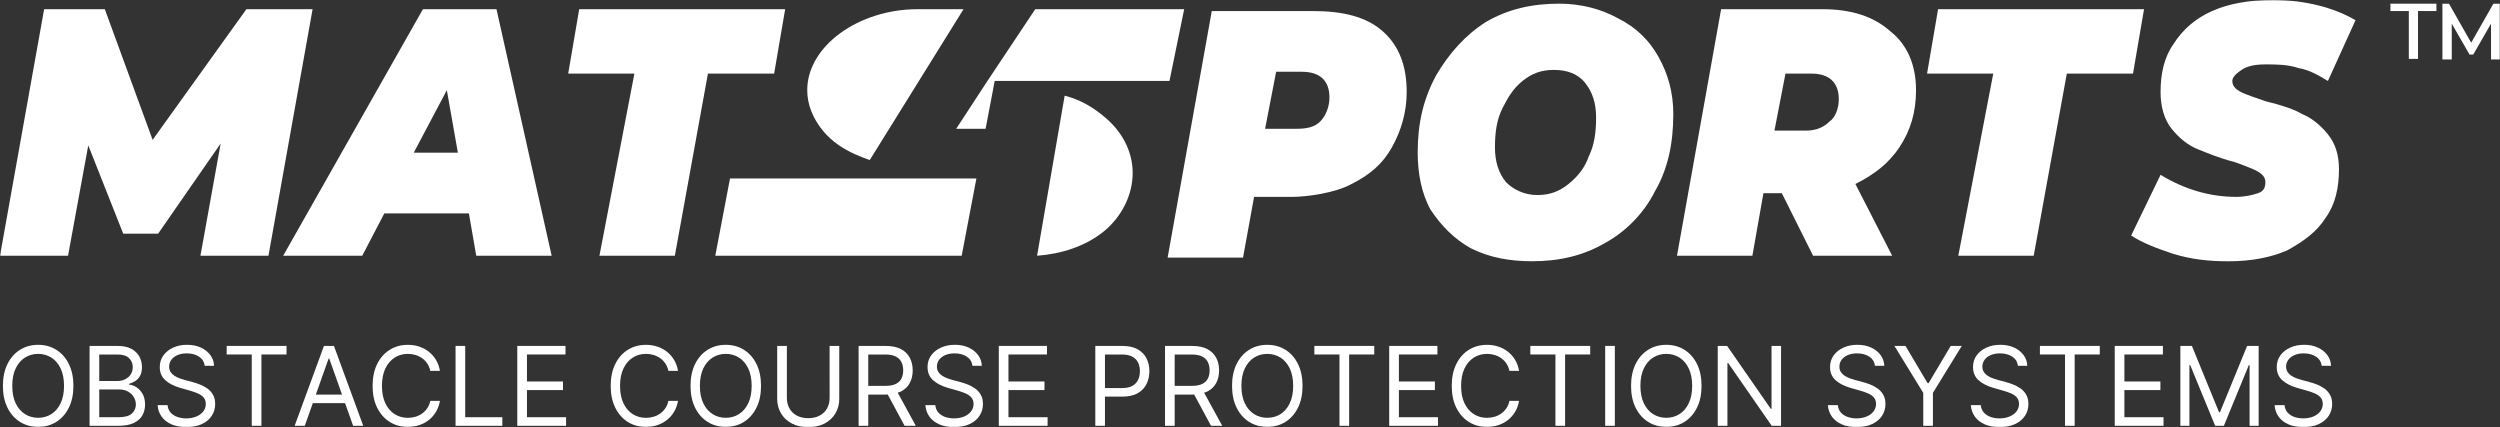 <?xml version="1.0" encoding="UTF-8"?>
<svg xmlns="http://www.w3.org/2000/svg" width="1346" height="230" viewBox="0 0 1346 230" fill="none">
  <rect x="0" y="0" width="1346" height="230" fill="#333333" stroke="none"/>
  <g clip-path="url(#clip0_9_3)">
    <mask id="mask0_9_3" style="mask-type:luminance" maskUnits="userSpaceOnUse" x="0" y="0" width="1346" height="230">
      <path d="M1346 0H0V230H1346V0Z" fill="white"></path>
    </mask>
    <g mask="url(#mask0_9_3)">
      <path d="M30.319 188.339C27.469 186.542 24.202 185.649 20.541 185.649C16.88 185.649 13.613 186.542 10.763 188.339C7.913 190.124 5.666 192.674 4.021 195.977C2.387 199.281 1.564 203.199 1.564 207.742C1.564 212.286 2.387 216.193 4.021 219.496C5.666 222.8 7.902 225.35 10.763 227.146C13.625 228.943 16.88 229.836 20.541 229.836C24.202 229.836 27.469 228.943 30.319 227.146C33.18 225.35 35.416 222.8 37.061 219.496C38.706 216.193 39.517 212.275 39.517 207.742C39.517 203.21 38.706 199.292 37.061 195.977C35.428 192.674 33.18 190.124 30.319 188.339ZM32.613 217.166C31.385 219.728 29.705 221.664 27.596 222.973C25.488 224.295 23.136 224.944 20.529 224.944C17.923 224.944 15.571 224.283 13.474 222.973C11.366 221.664 9.697 219.716 8.458 217.166C7.218 214.605 6.604 211.463 6.604 207.742C6.604 204.022 7.218 200.88 8.458 198.319C9.697 195.757 11.366 193.821 13.474 192.5C15.582 191.19 17.934 190.529 20.529 190.529C23.125 190.529 25.488 191.19 27.596 192.5C29.705 193.821 31.373 195.757 32.613 198.319C33.852 200.88 34.478 204.022 34.478 207.742C34.478 211.463 33.852 214.605 32.613 217.166Z" fill="white"></path>
      <path d="M73.44 208.461C72.108 207.626 70.787 207.163 69.478 207.07V206.653C70.706 206.316 71.853 205.795 72.907 205.099C73.961 204.404 74.818 203.453 75.467 202.248C76.116 201.042 76.44 199.512 76.44 197.669C76.44 195.571 75.954 193.659 75.004 191.92C74.054 190.193 72.606 188.814 70.659 187.782C68.713 186.762 66.245 186.24 63.256 186.24H48.23V229.244H63.766C67.149 229.244 69.895 228.746 72.015 227.737C74.123 226.729 75.664 225.361 76.649 223.634C77.622 221.918 78.109 219.983 78.109 217.827C78.109 215.555 77.657 213.642 76.765 212.066C75.873 210.489 74.76 209.295 73.428 208.449L73.44 208.461ZM53.432 190.865H63.256C66.106 190.865 68.192 191.526 69.512 192.847C70.833 194.169 71.482 195.78 71.482 197.669C71.482 199.176 71.111 200.498 70.358 201.61C69.617 202.735 68.609 203.604 67.334 204.218C66.072 204.833 64.658 205.146 63.083 205.146H53.432V190.865ZM71.007 222.649C69.57 223.97 67.161 224.631 63.766 224.631H53.432V209.678H64.01C65.886 209.678 67.508 210.049 68.875 210.802C70.242 211.544 71.296 212.541 72.038 213.781C72.779 215.022 73.15 216.366 73.15 217.827C73.15 219.716 72.432 221.316 70.995 222.649H71.007Z" fill="white"></path>
      <path d="M111.44 209.052C110.177 208.16 108.856 207.453 107.477 206.943C106.099 206.421 104.848 206.015 103.735 205.725L99.368 204.543C98.568 204.335 97.688 204.056 96.738 203.709C95.788 203.372 94.873 202.932 94.015 202.387C93.147 201.842 92.44 201.17 91.884 200.347C91.339 199.524 91.061 198.539 91.061 197.391C91.061 196.024 91.455 194.795 92.243 193.717C93.031 192.639 94.143 191.793 95.568 191.178C96.993 190.564 98.65 190.251 100.549 190.251C103.156 190.251 105.346 190.842 107.141 192.013C108.926 193.184 109.957 194.841 110.2 196.962H115.239C115.17 194.795 114.498 192.859 113.235 191.155C111.972 189.451 110.258 188.095 108.103 187.11C105.948 186.125 103.492 185.638 100.712 185.638C97.978 185.638 95.487 186.136 93.274 187.133C91.061 188.13 89.3 189.532 87.98 191.329C86.67 193.126 86.022 195.235 86.022 197.635C86.022 200.533 86.995 202.874 88.964 204.671C90.922 206.456 93.575 207.835 96.935 208.809L102.229 210.316C103.735 210.733 105.137 211.231 106.446 211.788C107.755 212.344 108.798 213.074 109.597 213.967C110.397 214.871 110.791 216.03 110.791 217.456C110.791 219.021 110.327 220.389 109.401 221.559C108.474 222.73 107.223 223.634 105.647 224.283C104.071 224.932 102.276 225.257 100.295 225.257C98.592 225.257 96.993 225.002 95.522 224.492C94.05 223.982 92.834 223.194 91.872 222.139C90.911 221.084 90.366 219.739 90.216 218.117H84.852C85.014 220.47 85.744 222.533 87.03 224.318C88.304 226.091 90.076 227.482 92.324 228.468C94.572 229.465 97.225 229.963 100.306 229.963C103.608 229.963 106.423 229.407 108.74 228.294C111.057 227.193 112.818 225.697 114.035 223.82C115.239 221.942 115.853 219.844 115.853 217.525C115.853 215.509 115.436 213.805 114.614 212.425C113.791 211.034 112.737 209.898 111.474 209.017L111.44 209.052Z" fill="white"></path>
      <path d="M122.039 190.854H135.547V229.244H140.749V190.854H154.269V186.24H122.039V190.854Z" fill="white"></path>
      <path d="M174.416 186.24L158.637 229.244H164.093L168.415 217.062H185.792L190.114 229.244H195.57L179.791 186.24H174.416ZM170.048 212.448L176.93 193.044H177.266L184.147 212.448H170.048Z" fill="white"></path>
      <path d="M212.519 192.499C214.627 191.189 216.979 190.529 219.574 190.529C221.011 190.529 222.378 190.726 223.687 191.12C225.008 191.514 226.201 192.093 227.29 192.87C228.367 193.647 229.294 194.597 230.059 195.745C230.824 196.881 231.356 198.19 231.669 199.686H236.871C236.477 197.472 235.77 195.501 234.728 193.774C233.697 192.047 232.399 190.575 230.87 189.369C229.341 188.164 227.603 187.237 225.703 186.611C223.791 185.973 221.752 185.66 219.586 185.66C215.925 185.66 212.658 186.553 209.808 188.349C206.958 190.134 204.711 192.685 203.065 195.988C201.432 199.292 200.609 203.209 200.609 207.753C200.609 212.297 201.432 216.203 203.065 219.507C204.711 222.81 206.946 225.36 209.808 227.157C212.67 228.954 215.925 229.846 219.586 229.846C221.764 229.846 223.791 229.533 225.703 228.896C227.614 228.27 229.329 227.343 230.87 226.137C232.411 224.932 233.697 223.459 234.728 221.721C235.759 219.982 236.477 218.023 236.871 215.821H231.669C231.368 217.304 230.824 218.614 230.059 219.75C229.306 220.898 228.367 221.848 227.29 222.625C226.201 223.402 225.008 223.993 223.687 224.375C222.378 224.769 221.011 224.966 219.574 224.966C216.968 224.966 214.616 224.306 212.519 222.996C210.41 221.686 208.742 219.739 207.503 217.189C206.263 214.627 205.649 211.486 205.649 207.765C205.649 204.044 206.263 200.903 207.503 198.341C208.742 195.779 210.41 193.844 212.519 192.522V192.499Z" fill="white"></path>
      <path d="M250.471 186.24H245.27V229.244H270.456V224.631H250.471V186.24Z" fill="white"></path>
      <path d="M283.721 210.014H303.103V205.389H283.721V190.854H304.459V186.24H278.508V229.244H304.783V224.631H283.721V210.014Z" fill="white"></path>
      <path d="M340.708 192.499C342.817 191.189 345.169 190.529 347.764 190.529C349.2 190.529 350.567 190.726 351.876 191.12C353.197 191.514 354.39 192.093 355.479 192.87C356.557 193.647 357.484 194.597 358.248 195.745C359.013 196.881 359.546 198.19 359.859 199.686H365.06C364.667 197.472 363.96 195.501 362.917 193.774C361.886 192.047 360.589 190.575 359.059 189.369C357.53 188.164 355.792 187.237 353.892 186.611C351.981 185.973 349.942 185.66 347.775 185.66C344.114 185.66 340.847 186.553 337.997 188.349C335.147 190.134 332.9 192.685 331.255 195.988C329.621 199.292 328.799 203.209 328.799 207.753C328.799 212.297 329.621 216.203 331.255 219.507C332.9 222.81 335.136 225.36 337.997 227.157C340.859 228.954 344.114 229.846 347.775 229.846C349.953 229.846 351.981 229.533 353.892 228.896C355.804 228.27 357.518 227.343 359.059 226.137C360.6 224.932 361.886 223.459 362.917 221.721C363.948 219.982 364.667 218.023 365.06 215.821H359.859C359.557 217.304 359.013 218.614 358.248 219.75C357.495 220.898 356.557 221.848 355.479 222.625C354.39 223.402 353.197 223.993 351.876 224.375C350.567 224.769 349.2 224.966 347.764 224.966C345.157 224.966 342.805 224.306 340.708 222.996C338.6 221.686 336.932 219.739 335.692 217.189C334.452 214.627 333.838 211.486 333.838 207.765C333.838 204.044 334.452 200.903 335.692 198.341C336.932 195.779 338.6 193.844 340.708 192.522V192.499Z" fill="white"></path>
      <path d="M400.536 188.339C397.686 186.542 394.419 185.649 390.758 185.649C387.097 185.649 383.83 186.542 380.98 188.339C378.13 190.124 375.882 192.674 374.237 195.977C372.604 199.281 371.781 203.199 371.781 207.742C371.781 212.286 372.604 216.193 374.237 219.496C375.882 222.8 378.118 225.35 380.98 227.146C383.841 228.943 387.097 229.836 390.758 229.836C394.419 229.836 397.686 228.943 400.536 227.146C403.397 225.35 405.633 222.8 407.278 219.496C408.923 216.193 409.734 212.275 409.734 207.742C409.734 203.21 408.923 199.292 407.278 195.977C405.645 192.674 403.397 190.124 400.536 188.339ZM402.83 217.166C401.601 219.728 399.922 221.664 397.813 222.973C395.705 224.295 393.353 224.944 390.746 224.944C388.14 224.944 385.788 224.283 383.691 222.973C381.582 221.664 379.914 219.716 378.674 217.166C377.435 214.605 376.821 211.463 376.821 207.742C376.821 204.022 377.435 200.88 378.674 198.319C379.914 195.757 381.582 193.821 383.691 192.5C385.799 191.19 388.151 190.529 390.746 190.529C393.341 190.529 395.705 191.19 397.813 192.5C399.922 193.821 401.59 195.757 402.83 198.319C404.069 200.88 404.695 204.022 404.695 207.742C404.695 211.463 404.069 214.605 402.83 217.166Z" fill="white"></path>
      <path d="M446.667 214.291C446.667 216.389 446.203 218.255 445.288 219.89C444.373 221.524 443.052 222.799 441.326 223.738C439.611 224.677 437.549 225.141 435.151 225.141C432.753 225.141 430.702 224.677 428.988 223.738C427.273 222.811 425.953 221.524 425.037 219.89C424.122 218.255 423.647 216.389 423.647 214.291V186.24H418.445V214.72C418.445 217.653 419.14 220.272 420.519 222.579C421.898 224.886 423.832 226.694 426.335 228.015C428.837 229.337 431.78 229.998 435.151 229.998C438.522 229.998 441.465 229.337 443.967 228.015C446.47 226.694 448.416 224.874 449.783 222.579C451.162 220.272 451.857 217.653 451.857 214.72V186.24H446.655L446.667 214.291Z" fill="white"></path>
      <path d="M485.085 210.779C487.228 209.666 488.815 208.125 489.846 206.177C490.877 204.219 491.399 201.97 491.399 199.431C491.399 196.893 490.877 194.632 489.846 192.65C488.815 190.668 487.216 189.103 485.061 187.956C482.907 186.808 480.149 186.252 476.801 186.252H462.273V229.256H467.475V212.46H476.882C477.265 212.46 477.566 212.379 477.937 212.367L487.043 229.267H493.09L483.312 211.405C483.903 211.196 484.575 211.069 485.096 210.791L485.085 210.779ZM467.475 190.865H476.627C478.944 190.865 480.821 191.213 482.223 191.92C483.636 192.627 484.668 193.624 485.316 194.911C485.965 196.197 486.278 197.704 486.278 199.431C486.278 201.158 485.954 202.63 485.316 203.871C484.679 205.111 483.66 206.062 482.246 206.745C480.833 207.418 478.991 207.754 476.697 207.754H467.464V190.865H467.475Z" fill="white"></path>
      <path d="M524.809 209.052C523.546 208.16 522.225 207.453 520.847 206.943C519.468 206.421 518.217 206.015 517.105 205.725L512.737 204.543C511.938 204.335 511.057 204.056 510.107 203.709C509.157 203.372 508.242 202.932 507.385 202.387C506.516 201.842 505.809 201.17 505.253 200.347C504.708 199.524 504.43 198.539 504.43 197.391C504.43 196.024 504.824 194.795 505.612 193.717C506.4 192.639 507.512 191.793 508.937 191.178C510.362 190.564 512.019 190.251 513.919 190.251C516.525 190.251 518.715 190.842 520.511 192.013C522.295 193.184 523.326 194.841 523.569 196.962H528.609C528.539 194.795 527.867 192.859 526.604 191.155C525.342 189.451 523.627 188.095 521.472 187.11C519.317 186.125 516.861 185.638 514.081 185.638C511.347 185.638 508.856 186.136 506.643 187.133C504.43 188.13 502.669 189.532 501.349 191.329C500.04 193.126 499.391 195.235 499.391 197.635C499.391 200.533 500.364 202.874 502.333 204.671C504.291 206.456 506.944 207.835 510.304 208.809L515.598 210.316C517.105 210.733 518.506 211.231 519.815 211.788C521.125 212.344 522.167 213.074 522.967 213.967C523.766 214.871 524.16 216.03 524.16 217.456C524.16 219.021 523.696 220.389 522.77 221.559C521.843 222.73 520.592 223.634 519.016 224.283C517.44 224.932 515.645 225.257 513.664 225.257C511.961 225.257 510.362 225.002 508.891 224.492C507.419 223.982 506.203 223.194 505.241 222.139C504.28 221.084 503.735 219.739 503.585 218.117H498.221C498.383 220.47 499.113 222.533 500.399 224.318C501.673 226.091 503.446 227.482 505.693 228.468C507.941 229.465 510.594 229.963 513.675 229.963C516.977 229.963 519.792 229.407 522.109 228.294C524.426 227.193 526.187 225.697 527.404 223.82C528.609 221.942 529.223 219.844 529.223 217.525C529.223 215.509 528.806 213.805 527.983 212.425C527.16 211.034 526.106 209.898 524.843 209.017L524.809 209.052Z" fill="white"></path>
      <path d="M542.952 210.014H562.345V205.389H542.952V190.854H563.689V186.24H537.75V229.244H564.025V224.631H542.952V210.014Z" fill="white"></path>
      <path d="M612.509 188.06C610.354 186.855 607.608 186.24 604.237 186.24H589.709V229.244H594.911V213.538H604.318C607.666 213.538 610.4 212.923 612.543 211.695C614.687 210.478 616.262 208.82 617.293 206.745C618.324 204.67 618.834 202.375 618.834 199.837C618.834 197.298 618.313 195.003 617.282 192.952C616.251 190.888 614.652 189.266 612.509 188.048V188.06ZM612.763 204.485C612.126 205.853 611.107 206.931 609.705 207.731C608.303 208.53 606.45 208.936 604.144 208.936H594.911V190.877H604.063C606.403 190.877 608.268 191.259 609.682 192.048C611.095 192.824 612.115 193.891 612.763 195.247C613.401 196.603 613.725 198.145 613.725 199.86C613.725 201.576 613.401 203.129 612.763 204.485Z" fill="white"></path>
      <path d="M650.057 210.779C652.201 209.666 653.788 208.125 654.819 206.177C655.85 204.219 656.371 201.97 656.371 199.431C656.371 196.893 655.85 194.632 654.819 192.65C653.788 190.668 652.189 189.103 650.034 187.956C647.879 186.808 645.122 186.252 641.774 186.252H627.246V229.256H632.448V212.46H641.855C642.237 212.46 642.539 212.379 642.909 212.367L652.015 229.267H658.063L648.285 211.405C648.876 211.196 649.548 211.069 650.069 210.791L650.057 210.779ZM632.448 190.865H641.6C643.917 190.865 645.794 191.213 647.196 191.92C648.609 192.627 649.64 193.624 650.289 194.911C650.938 196.197 651.251 197.704 651.251 199.431C651.251 201.158 650.926 202.63 650.289 203.871C649.652 205.111 648.632 206.062 647.219 206.745C645.806 207.418 643.964 207.754 641.67 207.754H632.436L632.448 190.865Z" fill="white"></path>
      <path d="M692.086 188.339C689.236 186.542 685.969 185.649 682.309 185.649C678.648 185.649 675.381 186.542 672.531 188.339C669.681 190.124 667.433 192.674 665.788 195.977C664.155 199.281 663.332 203.199 663.332 207.742C663.332 212.286 664.155 216.193 665.788 219.496C667.433 222.8 669.669 225.35 672.531 227.146C675.392 228.943 678.648 229.836 682.309 229.836C685.969 229.836 689.236 228.943 692.086 227.146C694.948 225.35 697.184 222.8 698.829 219.496C700.474 216.193 701.285 212.275 701.285 207.742C701.285 203.21 700.474 199.292 698.829 195.977C697.195 192.674 694.948 190.124 692.086 188.339ZM694.38 217.166C693.152 219.728 691.472 221.664 689.364 222.973C687.255 224.295 684.904 224.944 682.297 224.944C679.69 224.944 677.339 224.283 675.242 222.973C673.133 221.664 671.465 219.716 670.225 217.166C668.986 214.605 668.372 211.463 668.372 207.742C668.372 204.022 668.986 200.88 670.225 198.319C671.465 195.757 673.133 193.821 675.242 192.5C677.35 191.19 679.702 190.529 682.297 190.529C684.892 190.529 687.255 191.19 689.364 192.5C691.472 193.821 693.141 195.757 694.38 198.319C695.62 200.88 696.246 204.022 696.246 207.742C696.246 211.463 695.62 214.605 694.38 217.166Z" fill="white"></path>
      <path d="M707.658 190.854H721.178V229.244H726.38V190.854H739.9V186.24H707.658V190.854Z" fill="white"></path>
      <path d="M753.163 210.014H772.545V205.389H753.163V190.854H773.9V186.24H747.949V229.244H774.224V224.631H753.163V210.014Z" fill="white"></path>
      <path d="M793.527 192.499C795.635 191.189 797.987 190.529 800.582 190.529C802.019 190.529 803.386 190.726 804.695 191.12C806.016 191.514 807.209 192.093 808.298 192.87C809.375 193.647 810.302 194.597 811.067 195.745C811.831 196.881 812.364 198.19 812.677 199.686H817.879C817.485 197.472 816.778 195.501 815.736 193.774C814.704 192.047 813.407 190.575 811.878 189.369C810.348 188.164 808.611 187.237 806.711 186.611C804.799 185.973 802.76 185.66 800.594 185.66C796.933 185.66 793.666 186.553 790.816 188.349C787.966 190.134 785.718 192.685 784.073 195.988C782.44 199.292 781.617 203.209 781.617 207.753C781.617 212.297 782.44 216.203 784.073 219.507C785.718 222.81 787.954 225.36 790.816 227.157C793.677 228.954 796.933 229.846 800.594 229.846C802.772 229.846 804.799 229.533 806.711 228.896C808.622 228.27 810.337 227.343 811.878 226.137C813.418 224.932 814.704 223.459 815.736 221.721C816.767 219.982 817.485 218.023 817.879 215.821H812.677C812.376 217.304 811.831 218.614 811.067 219.75C810.314 220.898 809.375 221.848 808.298 222.625C807.209 223.402 806.016 223.993 804.695 224.375C803.386 224.769 802.019 224.966 800.582 224.966C797.975 224.966 795.624 224.306 793.527 222.996C791.418 221.686 789.75 219.739 788.51 217.189C787.271 214.627 786.657 211.486 786.657 207.765C786.657 204.044 787.271 200.903 788.51 198.341C789.75 195.779 791.418 193.844 793.527 192.522V192.499Z" fill="white"></path>
      <path d="M823.926 190.854H837.446V229.244H842.647V190.854H856.167V186.24H823.926V190.854Z" fill="white"></path>
      <path d="M869.432 186.24H864.23V229.244H869.432V186.24Z" fill="white"></path>
      <path d="M906.911 188.339C904.061 186.542 900.794 185.649 897.133 185.649C893.472 185.649 890.205 186.542 887.355 188.339C884.505 190.124 882.257 192.674 880.612 195.977C878.979 199.281 878.156 203.199 878.156 207.742C878.156 212.286 878.979 216.193 880.612 219.496C882.257 222.8 884.493 225.35 887.355 227.146C890.216 228.943 893.472 229.836 897.133 229.836C900.794 229.836 904.061 228.943 906.911 227.146C909.772 225.35 912.008 222.8 913.653 219.496C915.298 216.193 916.109 212.275 916.109 207.742C916.109 203.21 915.298 199.292 913.653 195.977C912.02 192.674 909.772 190.124 906.911 188.339ZM909.205 217.166C907.976 219.728 906.297 221.664 904.188 222.973C902.08 224.295 899.728 224.944 897.121 224.944C894.514 224.944 892.163 224.283 890.066 222.973C887.957 221.664 886.289 219.716 885.049 217.166C883.81 214.605 883.196 211.463 883.196 207.742C883.196 204.022 883.81 200.88 885.049 198.319C886.289 195.757 887.957 193.821 890.066 192.5C892.174 191.19 894.526 190.529 897.121 190.529C899.716 190.529 902.08 191.19 904.188 192.5C906.297 193.821 907.965 195.757 909.205 198.319C910.444 200.88 911.07 204.022 911.07 207.742C911.07 211.463 910.444 214.605 909.205 217.166Z" fill="white"></path>
      <path d="M953.795 220.087H953.378L929.883 186.24H924.832V229.244H930.045V195.479H930.462L953.888 229.244H958.916V186.24H953.795V220.087Z" fill="white"></path>
      <path d="M1010.71 209.052C1009.45 208.16 1008.13 207.453 1006.75 206.943C1005.37 206.421 1004.12 206.015 1003.01 205.725L998.641 204.543C997.842 204.335 996.961 204.056 996.011 203.709C995.061 203.372 994.146 202.932 993.289 202.387C992.42 201.842 991.713 201.17 991.157 200.347C990.613 199.524 990.335 198.539 990.335 197.391C990.335 196.024 990.729 194.795 991.516 193.717C992.304 192.639 993.416 191.793 994.841 191.178C996.266 190.564 997.923 190.251 999.823 190.251C1002.43 190.251 1004.62 190.842 1006.41 192.013C1008.2 193.184 1009.23 194.841 1009.47 196.962H1014.51C1014.44 194.795 1013.77 192.859 1012.51 191.155C1011.25 189.451 1009.53 188.095 1007.38 187.11C1005.22 186.125 1002.77 185.638 999.985 185.638C997.251 185.638 994.76 186.136 992.547 187.133C990.335 188.13 988.574 189.532 987.253 191.329C985.944 193.126 985.295 195.235 985.295 197.635C985.295 200.533 986.268 202.874 988.238 204.671C990.196 206.456 992.849 207.835 996.208 208.809L1001.5 210.316C1003.01 210.733 1004.41 211.231 1005.72 211.788C1007.03 212.344 1008.07 213.074 1008.87 213.967C1009.67 214.871 1010.06 216.03 1010.06 217.456C1010.06 219.021 1009.6 220.389 1008.67 221.559C1007.75 222.73 1006.5 223.634 1004.92 224.283C1003.34 224.932 1001.55 225.257 999.568 225.257C997.865 225.257 996.266 225.002 994.795 224.492C993.324 223.982 992.107 223.194 991.146 222.139C990.184 221.084 989.64 219.739 989.489 218.117H984.125C984.287 220.47 985.017 222.533 986.303 224.318C987.577 226.091 989.35 227.482 991.597 228.468C993.845 229.465 996.498 229.963 999.58 229.963C1002.88 229.963 1005.7 229.407 1008.01 228.294C1010.33 227.193 1012.09 225.697 1013.31 223.82C1014.51 221.942 1015.13 219.844 1015.13 217.525C1015.13 215.509 1014.71 213.805 1013.89 212.425C1013.06 211.034 1012.01 209.898 1010.75 209.017L1010.71 209.052Z" fill="white"></path>
      <path d="M1038.33 206.316H1037.83L1025.91 186.24H1019.95L1035.48 211.521V229.244H1040.68V211.521L1056.22 186.24H1050.27L1038.33 206.316Z" fill="white"></path>
      <path d="M1087.69 209.052C1086.42 208.16 1085.1 207.453 1083.72 206.943C1082.34 206.421 1081.09 206.015 1079.98 205.725L1075.61 204.543C1074.81 204.335 1073.93 204.056 1072.98 203.709C1072.03 203.372 1071.12 202.932 1070.26 202.387C1069.39 201.842 1068.69 201.17 1068.13 200.347C1067.59 199.524 1067.31 198.539 1067.31 197.391C1067.31 196.024 1067.7 194.795 1068.49 193.717C1069.28 192.639 1070.39 191.793 1071.81 191.178C1073.24 190.564 1074.9 190.251 1076.8 190.251C1079.4 190.251 1081.59 190.842 1083.39 192.013C1085.17 193.184 1086.2 194.841 1086.45 196.962H1091.49C1091.42 194.795 1090.74 192.859 1089.48 191.155C1088.22 189.451 1086.5 188.095 1084.35 187.11C1082.19 186.125 1079.74 185.638 1076.96 185.638C1074.22 185.638 1071.73 186.136 1069.52 187.133C1067.31 188.13 1065.55 189.532 1064.23 191.329C1062.92 193.126 1062.27 195.235 1062.27 197.635C1062.27 200.533 1063.24 202.874 1065.21 204.671C1067.17 206.456 1069.82 207.835 1073.18 208.809L1078.48 210.316C1079.98 210.733 1081.38 211.231 1082.69 211.788C1084 212.344 1085.04 213.074 1085.84 213.967C1086.64 214.871 1087.04 216.03 1087.04 217.456C1087.04 219.021 1086.57 220.389 1085.65 221.559C1084.72 222.73 1083.47 223.634 1081.89 224.283C1080.32 224.932 1078.52 225.257 1076.54 225.257C1074.84 225.257 1073.24 225.002 1071.77 224.492C1070.3 223.982 1069.08 223.194 1068.12 222.139C1067.16 221.084 1066.61 219.739 1066.46 218.117H1061.1C1061.26 220.47 1061.99 222.533 1063.28 224.318C1064.55 226.091 1066.32 227.482 1068.57 228.468C1070.82 229.465 1073.47 229.963 1076.55 229.963C1079.85 229.963 1082.67 229.407 1084.99 228.294C1087.3 227.193 1089.06 225.697 1090.28 223.82C1091.49 221.942 1092.1 219.844 1092.1 217.525C1092.1 215.509 1091.68 213.805 1090.86 212.425C1090.04 211.034 1088.98 209.898 1087.72 209.017L1087.69 209.052Z" fill="white"></path>
      <path d="M1098.29 190.854H1111.8V229.244H1117V190.854H1130.52V186.24H1098.29V190.854Z" fill="white"></path>
      <path d="M1143.77 210.014H1163.16V205.389H1143.77V190.854H1164.51V186.24H1138.57V229.244H1164.84V224.631H1143.77V210.014Z" fill="white"></path>
      <path d="M1195.24 221.942H1194.73L1180.12 186.24H1173.91V229.244H1178.78V196.568H1179.2L1192.64 229.244H1197.34L1210.77 196.568H1211.18V229.244H1216.06V186.24H1209.85L1195.24 221.942Z" fill="white"></path>
      <path d="M1251.22 209.052C1249.96 208.16 1248.64 207.453 1247.26 206.943C1245.88 206.421 1244.63 206.015 1243.52 205.725L1239.15 204.543C1238.35 204.335 1237.47 204.056 1236.52 203.709C1235.57 203.372 1234.66 202.932 1233.8 202.387C1232.93 201.842 1232.22 201.17 1231.67 200.347C1231.12 199.524 1230.84 198.539 1230.84 197.391C1230.84 196.024 1231.24 194.795 1232.03 193.717C1232.81 192.639 1233.93 191.793 1235.35 191.178C1236.78 190.564 1238.43 190.251 1240.33 190.251C1242.94 190.251 1245.13 190.842 1246.92 192.013C1248.71 193.184 1249.74 194.841 1249.98 196.962H1255.02C1254.95 194.795 1254.28 192.859 1253.02 191.155C1251.76 189.451 1250.04 188.095 1247.89 187.11C1245.73 186.125 1243.28 185.638 1240.49 185.638C1237.76 185.638 1235.27 186.136 1233.06 187.133C1230.84 188.13 1229.08 189.532 1227.76 191.329C1226.45 193.126 1225.8 195.235 1225.8 197.635C1225.8 200.533 1226.78 202.874 1228.75 204.671C1230.71 206.456 1233.36 207.835 1236.72 208.809L1242.01 210.316C1243.52 210.733 1244.92 211.231 1246.23 211.788C1247.54 212.344 1248.58 213.074 1249.38 213.967C1250.18 214.871 1250.57 216.03 1250.57 217.456C1250.57 219.021 1250.11 220.389 1249.18 221.559C1248.26 222.73 1247.01 223.634 1245.43 224.283C1243.85 224.932 1242.06 225.257 1240.08 225.257C1238.37 225.257 1236.78 225.002 1235.3 224.492C1233.83 223.982 1232.62 223.194 1231.66 222.139C1230.69 221.084 1230.15 219.739 1230 218.117H1224.63C1224.8 220.47 1225.53 222.533 1226.81 224.318C1228.09 226.091 1229.86 227.482 1232.11 228.468C1234.35 229.465 1237.01 229.963 1240.09 229.963C1243.39 229.963 1246.21 229.407 1248.52 228.294C1250.84 227.193 1252.6 225.697 1253.82 223.82C1255.02 221.942 1255.64 219.844 1255.64 217.525C1255.64 215.509 1255.22 213.805 1254.4 212.425C1253.57 211.034 1252.52 209.898 1251.26 209.017L1251.22 209.052Z" fill="white"></path>
      <path d="M85.139 125.802L118.806 77.258L107.916 137.684H144.537L168.298 4.951H132.662L82.174 75.287L56.431 4.951H23.761L0 137.684H36.632L47.522 78.255L66.337 125.802H85.139Z" fill="white"></path>
      <path d="M195.036 137.684L206.911 114.907H252.453L256.415 137.684H297.009L267.305 4.951H227.707L152.461 137.684H195.036ZM240.578 48.535L246.521 82.207H222.76L240.578 48.535Z" fill="white"></path>
      <path d="M363.334 137.684L381.152 39.621H416.8L422.731 4.951H311.85L305.918 39.621H341.554L322.74 137.684H363.334Z" fill="white"></path>
      <path d="M757.358 49.532C757.358 35.668 753.396 24.773 744.487 16.844C735.578 8.916 722.707 5.948 706.87 5.948H652.419L628.658 138.681H669.253L675.196 105.993H695.98C703.128 105.993 718.756 104.011 727.665 99.061C737.57 94.112 744.498 88.166 749.445 79.252C754.392 70.338 757.358 60.428 757.358 49.532ZM710.832 65.377C707.866 68.344 703.904 69.341 697.961 69.341H681.127L687.071 38.636H700.926C710.832 38.636 715.779 43.585 715.779 52.499C715.779 57.449 713.798 62.41 710.832 65.377Z" fill="white"></path>
      <path d="M824.679 140.663C839.531 140.663 852.402 137.696 864.277 130.752C875.167 124.806 885.072 114.907 891.004 103.014C897.932 91.133 900.909 77.258 900.909 61.413C900.909 49.532 897.944 39.621 892.985 30.708C888.038 21.794 881.11 14.862 871.205 9.901C862.296 4.952 851.406 1.973 839.519 1.973C824.667 1.973 811.796 4.94 799.921 11.883C789.031 18.815 780.122 28.726 773.194 40.607C766.266 53.484 763.289 66.362 763.289 82.208C763.289 93.104 765.27 104 770.217 112.913C776.16 121.827 783.088 128.759 791.997 133.72C801.902 138.669 812.792 140.651 824.667 140.651L824.679 140.663ZM808.842 58.446C811.808 52.499 814.785 47.55 819.732 43.586C824.679 39.621 829.637 37.639 836.565 37.639C843.493 37.639 849.436 39.621 853.399 44.571C857.361 49.52 859.342 55.467 859.342 63.395C859.342 71.324 858.357 78.255 855.38 84.202C853.399 90.148 849.436 95.097 844.489 99.062C839.543 103.026 834.584 105.008 827.656 105.008C820.728 105.008 814.785 102.041 810.823 98.076C806.861 93.127 804.88 87.18 804.88 79.252C804.88 71.324 805.865 64.392 808.842 58.446Z" fill="white"></path>
      <path d="M1022.68 79.24C1028.62 70.326 1031.59 60.416 1031.59 48.535C1031.59 34.671 1026.64 23.776 1017.73 16.832C1008.83 8.904 996.939 4.951 981.102 4.951H926.652L902.891 137.684H943.485L949.428 104.011H959.334L976.167 137.684H1018.74L998.943 99.05C1008.85 94.1 1016.76 88.154 1022.7 79.24H1022.68ZM985.064 65.377C982.098 68.344 978.136 70.326 972.193 70.326H955.36L961.303 39.621H975.159C985.064 39.621 990.011 44.57 990.011 53.484C990.011 58.434 988.03 63.406 985.064 65.377Z" fill="white"></path>
      <path d="M1148.41 39.621L1154.35 4.951H1043.46L1037.53 39.621H1073.17L1054.35 137.684H1094.95L1112.77 39.621H1148.41Z" fill="white"></path>
      <path d="M1206.83 37.639C1209.79 35.657 1213.75 34.672 1219.7 34.672C1225.64 34.672 1231.57 34.672 1237.52 36.654C1243.46 37.639 1248.41 40.618 1253.35 43.585L1268.2 10.898C1263.26 7.93 1256.33 4.951 1248.41 2.969C1240.48 0.987 1232.56 0.002 1223.65 0.002C1210.78 0.002 1199.89 1.984 1190.98 5.948C1182.07 9.913 1175.14 15.859 1170.18 23.776C1165.24 30.707 1163.25 39.621 1163.25 49.532C1163.25 57.46 1165.24 64.392 1169.2 69.341C1173.16 74.291 1178.11 78.255 1183.05 80.237C1188 82.219 1194.93 85.187 1202.85 87.169C1205.1 87.917 1207.06 88.666 1208.79 89.361C1213.39 91.204 1219.69 93.113 1219.69 98.065C1219.69 101.032 1218.7 103.014 1215.72 104.011C1212.76 104.996 1208.8 105.993 1203.85 105.993C1189.99 105.993 1176.13 102.029 1163.25 94.112L1147.42 126.8C1153.36 130.764 1161.27 133.731 1170.18 136.71C1180.09 139.678 1189 140.674 1199.89 140.674C1211.76 140.674 1222.65 138.692 1231.57 134.728C1240.48 129.779 1247.41 124.817 1252.37 116.901C1257.31 109.969 1259.3 101.055 1259.3 91.145C1259.3 83.216 1257.31 77.281 1253.35 72.32C1249.39 67.371 1244.44 63.407 1239.5 61.424C1234.55 58.457 1227.62 56.475 1219.7 54.493C1217.22 53.666 1214.92 52.84 1212.86 52.086C1208.21 50.384 1201.88 48.549 1201.88 43.597C1201.88 41.615 1203.86 39.621 1206.83 37.639Z" fill="white"></path>
      <path d="M1287.01 5.949H1296.91V31.705H1301.86V5.949H1311.77V1.984H1287.01V5.949Z" fill="white"></path>
      <path d="M573.212 51.515L558.359 137.696C571.231 136.711 584.102 132.747 593.995 124.818C603.889 116.89 609.832 105.009 609.832 93.116C609.832 81.223 603.889 70.339 593.995 62.41C588.052 57.461 581.136 53.497 573.212 51.515Z" fill="white"></path>
      <path d="M637.565 4.952H557.373L531.63 43.586L514.809 69.342H530.646L535.546 43.586H629.641L637.565 4.952Z" fill="white"></path>
      <path d="M460.614 83.159C463.059 84.248 465.665 85.303 468.272 86.173L518.76 4.952H494.014C478.177 4.952 463.325 9.902 452.435 17.83C441.545 25.759 434.617 36.654 434.617 48.536C434.617 56.163 437.525 63.79 443.352 70.733C447.963 76.227 454.057 80.249 460.614 83.159Z" fill="white"></path>
      <path d="M385.113 137.684H517.775L525.699 96.083H496.98H393.038L385.113 137.684Z" fill="white"></path>
      <path d="M1342.44 2L1330.48 22.991L1318.54 2H1315V32H1320.02V12.739L1329.6 29.367H1331.59L1341.17 12.739V32H1346V2H1342.44Z" fill="white"></path>
    </g>
  </g>
  <defs>
    <clipPath id="clip0_9_3">
      <rect width="1346" height="230" fill="white"></rect>
    </clipPath>
  </defs>
</svg>
